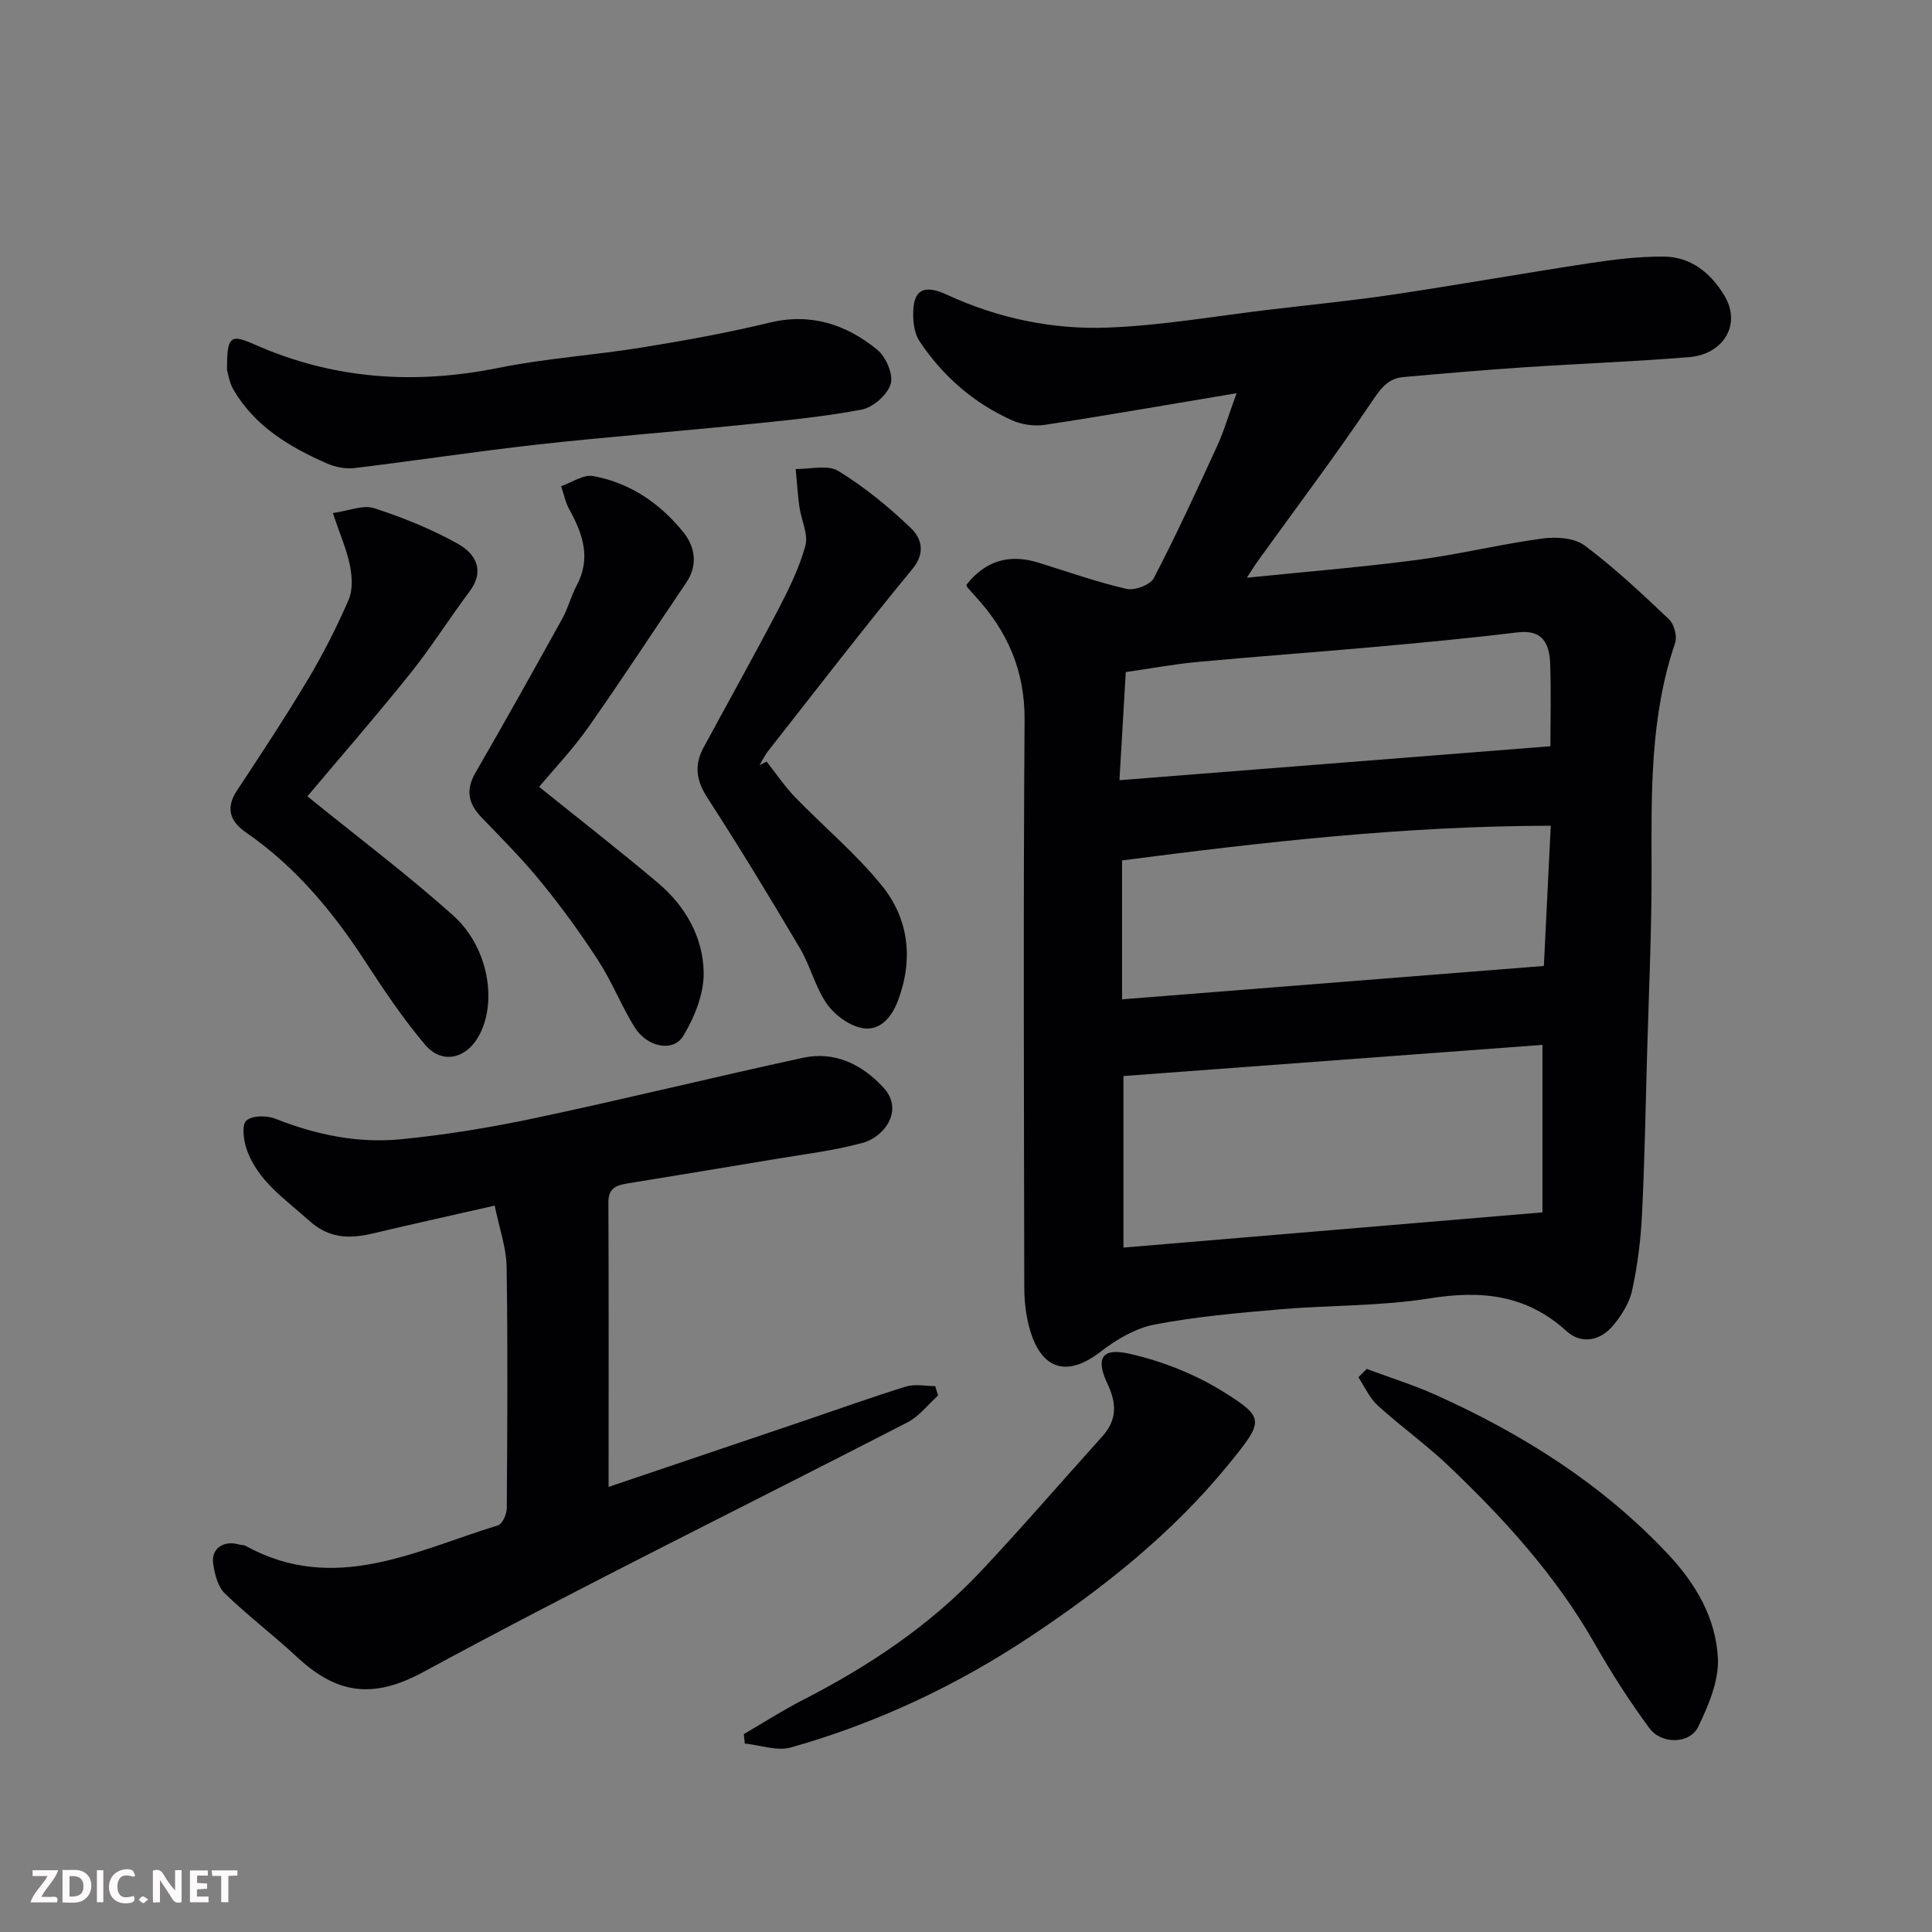 <svg enable-background="new 0 0 400 400" viewBox="0 0 400 400" xmlns="http://www.w3.org/2000/svg"><rect x="0" y="0" width="400" height="400" fill="#808080" stroke="none"/><g fill="#010103"><path d="m200.11 121.04c3.91-4.93 8.8-6.43 14.88-4.55 6.06 1.87 12.06 4.01 18.22 5.43 1.69.39 4.93-.81 5.67-2.22 4.66-8.95 8.88-18.12 13.09-27.3 1.43-3.11 2.39-6.44 4.05-10.99-14.31 2.39-26.95 4.61-39.64 6.54-2.21.34-4.83-.02-6.86-.94-7.96-3.57-14.36-9.16-19.18-16.42-.92-1.39-1.23-3.4-1.27-5.14-.14-5.41 2.05-6.72 7.04-4.41 10.59 4.89 21.87 7.23 33.36 6.78 11.27-.44 22.47-2.43 33.7-3.75 8.46-1 16.95-1.84 25.38-3.1 13.56-2.03 27.06-4.43 40.61-6.49 5.02-.76 10.13-1.38 15.19-1.36 5.7.02 9.81 3.34 12.68 8.11 3.57 5.93-.2 12.13-7.31 12.71-11.35.93-22.73 1.34-34.09 2.1-8.37.56-16.74 1.28-25.1 2.03-3.33.3-4.83 2.6-6.67 5.33-7.49 11.1-15.55 21.81-23.38 32.67-.76 1.05-1.43 2.16-2.33 3.54 11.98-1.22 23.59-2.16 35.14-3.67 8.71-1.14 17.29-3.26 26-4.44 2.87-.39 6.65-.16 8.79 1.44 6.19 4.61 11.86 9.96 17.47 15.28 1.06 1.01 1.73 3.52 1.27 4.89-5.22 15.3-4.92 31.1-4.88 46.94.03 12.77-.58 25.53-.93 38.3-.31 11.1-.51 22.21-1.06 33.3-.26 5.2-.93 10.44-2.04 15.53-.56 2.58-2.18 5.13-3.9 7.22-2.66 3.22-6.62 3.98-9.66 1.21-8.35-7.61-17.68-8.51-28.41-6.79-10.21 1.64-20.72 1.38-31.06 2.27-8.64.75-17.33 1.51-25.83 3.14-3.94.76-7.89 3.07-11.13 5.59-6.83 5.31-12.25 3.94-14.7-4.56-.81-2.79-1.15-5.81-1.15-8.72-.07-39.16-.22-78.32.06-117.48.07-10.22-3.56-18.42-10.25-25.66-.56-.61-1.11-1.23-1.65-1.86-.1-.15-.09-.35-.12-.5zm32.49 137.26c29.39-2.47 57.78-4.85 86.75-7.29 0-11.69 0-22.69 0-34.68-29.07 2.16-58.05 4.31-86.75 6.45zm88.47-87.34c-30.49.05-59.78 3.42-88.76 7.18v28.76c29.29-2.32 58.27-4.61 87.33-6.91.48-9.77.94-19.11 1.43-29.03zm-.07-16.46c0-5.61.15-11.32-.05-17.01-.15-4.16-1.47-7.22-6.81-6.56-9.93 1.22-19.89 2.14-29.86 3.04-12.11 1.09-24.24 1.95-36.35 3.08-4.96.46-9.88 1.39-14.85 2.1-.47 7.93-.9 15.25-1.31 22.38 29.66-2.33 58.49-4.61 89.23-7.03z"/><path d="m126 307.85c13.38-4.53 27.1-9.17 40.82-13.81 6.93-2.35 13.81-4.83 20.8-6.98 1.84-.56 3.99-.08 6-.08.2.65.4 1.3.6 1.95-2.09 1.87-3.9 4.29-6.31 5.54-33.45 17.24-67.27 33.81-100.34 51.74-10.62 5.76-18.08 4.31-26.09-3.15-4.86-4.53-10.2-8.56-14.96-13.19-1.45-1.42-2.09-4.03-2.39-6.19-.43-3.09 2.2-4.83 5.31-3.92.47.14 1.03.08 1.44.31 18.33 10.09 35.14.98 52.21-4.26.91-.28 1.82-2.29 1.83-3.51.12-16.66.23-33.33-.03-49.99-.06-3.99-1.5-7.96-2.47-12.7-8.43 1.92-16.79 3.76-25.12 5.74-4.87 1.16-9.13 1.14-13.28-2.61-4.98-4.51-10.77-8.25-13.01-14.98-.61-1.82-.97-4.9 0-5.76 1.21-1.06 4.19-1.09 5.94-.4 8.38 3.32 17.06 5.14 25.95 4.28 9.41-.91 18.81-2.47 28.06-4.43 18.47-3.92 36.81-8.44 55.26-12.44 6.66-1.45 12.35 1.42 16.74 6.22 4.23 4.65.13 10.17-4.36 11.39-5.95 1.62-12.15 2.35-18.26 3.38-10.14 1.71-20.29 3.35-30.44 5.02-2.23.37-3.96.93-3.94 3.91.09 19.41.04 38.84.04 58.92z"/><path d="m47 76.54c-.01-6.96.66-7.45 5.7-5.22 16.32 7.23 33.11 8.36 50.54 4.84 9.76-1.97 19.78-2.62 29.63-4.21 8.85-1.43 17.7-3.03 26.4-5.14 8.59-2.08 15.89.34 22.33 5.57 1.81 1.47 3.39 5.13 2.81 7.11-.66 2.24-3.67 4.88-6.04 5.32-8.18 1.54-16.52 2.32-24.82 3.16-14.06 1.43-28.15 2.5-42.19 4.06-12.68 1.41-25.3 3.35-37.98 4.88-1.85.22-3.99-.21-5.72-.97-7.74-3.4-14.89-7.68-19.32-15.25-.94-1.63-1.19-3.67-1.34-4.15z"/><path d="m68.91 106.22c3.27-.45 6.23-1.75 8.53-1.01 5.98 1.93 11.9 4.33 17.38 7.39 3.56 1.99 5.69 5.47 2.39 9.87-4.2 5.6-7.93 11.56-12.31 17.02-7.07 8.82-14.5 17.35-21.26 25.38 10.17 8.24 20.5 16.02 30.11 24.6 7.4 6.6 9.29 17.99 5.36 25.06-2.62 4.72-7.63 5.87-11.09 1.78-4.62-5.45-8.63-11.47-12.54-17.47-6.69-10.25-14.38-19.47-24.54-26.48-3.19-2.2-4.35-4.94-1.91-8.64 5.03-7.61 10.05-15.23 14.73-23.06 3.16-5.29 5.97-10.83 8.42-16.48.89-2.05.73-4.84.27-7.13-.68-3.29-2.06-6.43-3.54-10.83z"/><path d="m111.62 162.91c8.29 6.67 16.55 13.1 24.55 19.84 5.71 4.81 9.42 11.27 9.52 18.64.06 4.38-1.89 9.22-4.22 13.07-2.1 3.49-7.53 2.35-10.12-1.84-2.72-4.41-4.63-9.33-7.44-13.67-3.63-5.61-7.58-11.05-11.8-16.23-3.85-4.74-8.18-9.09-12.43-13.5-2.75-2.86-3.31-5.66-1.23-9.26 6.13-10.59 12.09-21.27 18.02-31.98 1.17-2.12 1.74-4.57 2.9-6.71 3.04-5.65 1.33-10.71-1.49-15.78-.82-1.47-1.15-3.21-1.7-4.83 2.21-.76 4.6-2.46 6.61-2.1 7.69 1.39 13.95 5.72 18.76 11.72 2.35 2.94 2.99 6.73.53 10.35-6.76 9.98-13.34 20.09-20.28 29.95-3.19 4.54-7.07 8.61-10.18 12.33z"/><path d="m158.71 157.67c1.96 2.47 3.73 5.12 5.91 7.38 5.95 6.15 12.62 11.7 17.97 18.32 5.62 6.95 6.54 15.36 3.29 23.89-1.32 3.46-3.83 6.43-7.7 5.53-2.64-.62-5.49-2.77-7.06-5.05-2.36-3.44-3.36-7.79-5.5-11.41-6.2-10.49-12.53-20.91-19.15-31.14-2.31-3.57-2.78-6.76-.83-10.37 5.12-9.48 10.38-18.87 15.37-28.41 2.25-4.31 4.45-8.76 5.73-13.4.66-2.39-.85-5.33-1.23-8.05-.36-2.61-.52-5.24-.77-7.86 2.98.06 6.63-.94 8.82.41 5.4 3.31 10.42 7.41 15.01 11.81 2.12 2.03 3.18 5.03.35 8.46-10.19 12.38-19.97 25.09-29.88 37.7-.7.89-1.19 1.95-1.77 2.93.48-.25.96-.5 1.44-.74z"/><path d="m154 359.03c4.04-2.35 7.98-4.89 12.13-7.02 13.65-6.99 26.3-15.39 36.85-26.59 8.62-9.16 16.83-18.7 25.26-28.05 3.02-3.35 2.98-6.79 1.1-10.75-2.53-5.32-1.32-7.64 4.4-6.36 6.83 1.52 13.72 4.25 19.65 7.96 8.59 5.37 8.25 6.01.99 14.94-11.65 14.3-25.98 25.65-41.12 35.71-15.2 10.1-31.82 17.93-49.51 22.92-2.88.81-6.35-.49-9.55-.81-.06-.65-.13-1.3-.2-1.95z"/><path d="m282.96 283.42c4.82 1.8 9.76 3.34 14.45 5.45 17.91 8.08 34.3 18.4 47.9 32.86 5.8 6.17 9.95 13.3 10.36 21.57.23 4.68-1.94 9.78-4.06 14.19-1.72 3.58-7.57 3.74-10.1.33-4.16-5.61-7.94-11.55-11.4-17.62-8-14.01-18.7-25.77-30.28-36.78-4.63-4.4-9.88-8.14-14.61-12.45-1.69-1.54-2.67-3.85-3.98-5.82.57-.58 1.15-1.15 1.72-1.73z"/></g><path d="m37.59 393.81c-.92.31-1.52.05-2-.78-.7-1.2-1.52-2.34-2.47-3.78v4.59c-.55.03-.95.05-1.41.07-.03-.37-.06-.64-.06-.91 0-1.91 0-3.81 0-5.7 1.13-.41 1.77-.03 2.29.91.62 1.11 1.38 2.14 2.31 3.19v-4.2h1.35v6.61z" fill="#fcfafa"/><path d="m12.94 393.88v-6.75c1.9.19 3.93-.54 5.37 1.29.8 1.01.78 2.88.03 3.97-1.37 1.97-3.4 1.51-5.4 1.49m1.45-1.22c2.04.12 2.92-.58 2.89-2.21-.03-1.51-.98-2.19-2.89-2z" fill="#fcfafa"/><path d="m11.81 393.87h-5.49c.68-2.18 2.47-3.48 3.51-5.45h-3.08v-1.21h5.29c-.71 2.13-2.44 3.48-3.47 5.51.86 0 1.63.04 2.39-.01.79-.05 1.14.21.85 1.16" fill="#fcfafa"/><path d="m39.33 393.86v-6.61h3.7v1.07h-2.22v1.52c.68.04 1.34.09 2.07.13v1.07c-.72.05-1.38.09-2.1.14v1.48h2.4v1.19h-3.84z" fill="#fcfafa"/><path d="m27.71 388.56c-1.15-.3-2.46-.61-3.1.64-.37.73-.41 1.93-.06 2.67.63 1.35 1.99.93 3.17.68.35.94-.01 1.32-.93 1.46-1.62.25-3.05-.27-3.76-1.48-.73-1.24-.6-3.03.31-4.17.88-1.11 2.71-1.7 4-1.16.32.13.44.74.65 1.12-.1.08-.19.16-.28.24" fill="#fcfafa"/><path d="m49.15 387.24v1.07c-.59.02-1.17.05-1.87.08v5.44h-1.48v-5.44h-1.85c-.05-.4-.08-.73-.13-1.15z" fill="#fcfafa"/><path d="m20.06 387.21h1.33v6.62h-1.33z" fill="#fcfafa"/><path d="m30.68 393.25c-.49.38-.8.79-1.05.76-.32-.05-.6-.45-.9-.7.26-.24.51-.64.8-.67.29-.04.62.3 1.15.61" fill="#fcfafa"/></svg>